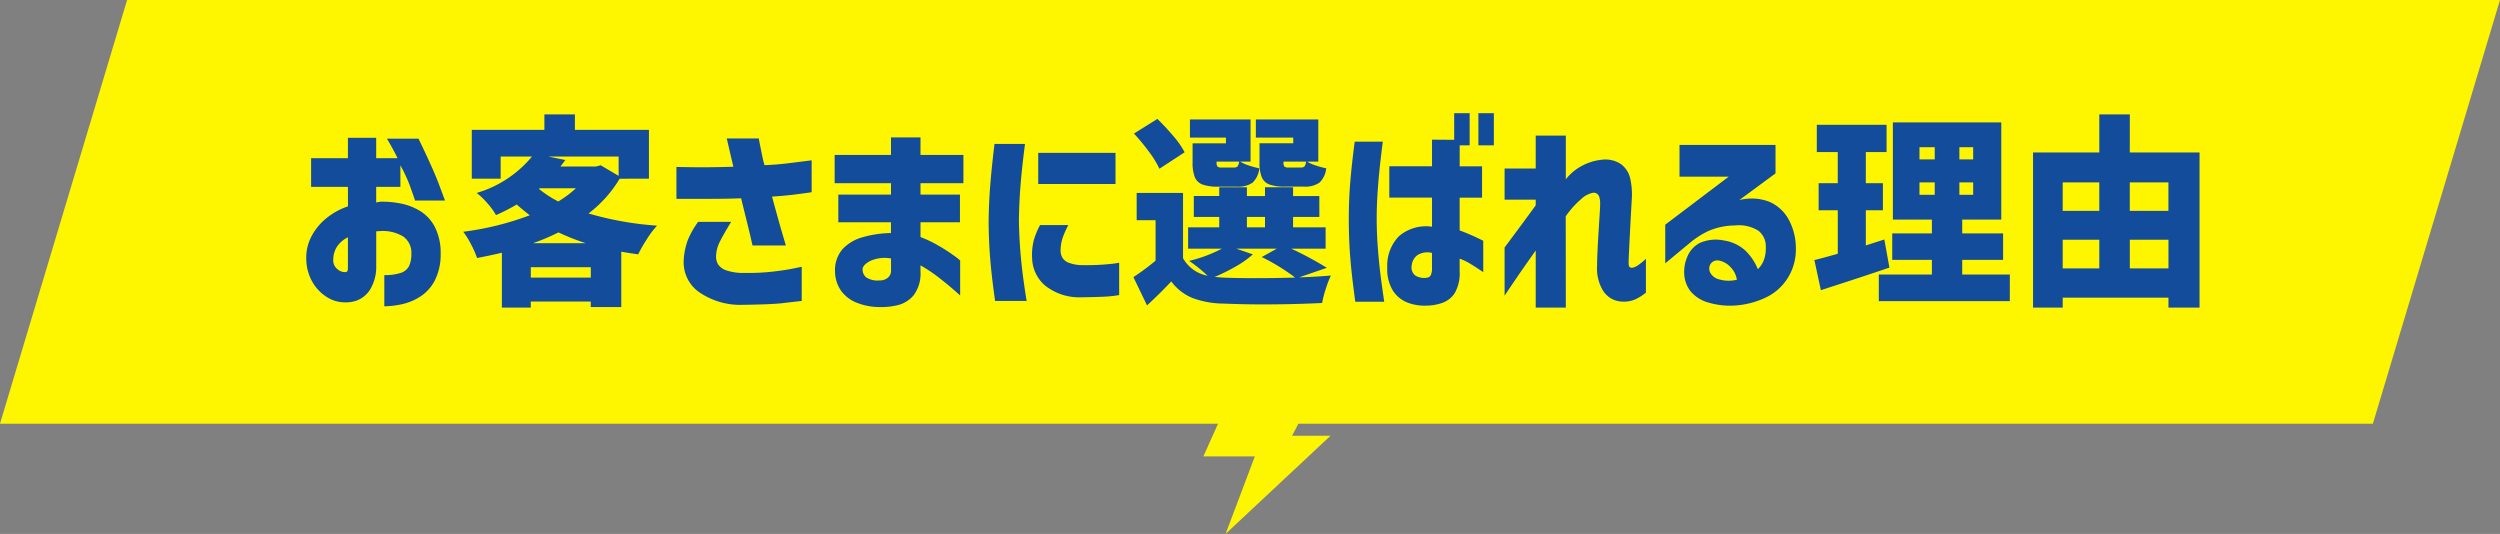 <svg xmlns="http://www.w3.org/2000/svg" width="294.999" height="63.002" viewBox="0 0 294.999 63.002">
  <rect x="0" y="0" width="294.999" height="63.002" fill="#808080" stroke="none"/>
  <g id="グループ_32384" data-name="グループ 32384" transform="translate(-40.001 -2685.5)">
    <path id="_FEF500" data-name="#FEF500" d="M8024.073,20041.854H8018l1.727-3.855H7876l15-50h265v50H8029.214l-.748,1.42H8033L8020.621,20051ZM8156,19988h15l-15,50Z" transform="translate(-7836.001 -17302.5)" fill="#fef500"/>
    <path id="パス_192919" data-name="パス 192919" d="M-106.944-11.952h-4.344v-3.384h4.344v-2.4h3.336v2.4h2.52q-.432-.912-1.248-2.3h3.72q1.728,3.552,2.424,5.412t.7,1.884h-3.528q-.408-1.2-.7-1.98a18.926,18.926,0,0,0-1.032-2.172v2.544h-2.856V-10.1a4.751,4.751,0,0,1,.528-.1,11.24,11.24,0,0,1,2.3.2,7.053,7.053,0,0,1,2.3.864,4.831,4.831,0,0,1,1.764,1.86A6.686,6.686,0,0,1-96-4.08a6.787,6.787,0,0,1-.7,3.192A5.035,5.035,0,0,1-98.412,1a6.628,6.628,0,0,1-2.172.9,9.984,9.984,0,0,1-2.064.24V-1.536a5.986,5.986,0,0,0,1.908-.252A1.649,1.649,0,0,0-99.732-2.6a3.374,3.374,0,0,0,.276-1.476,2.336,2.336,0,0,0-.96-2.016,4.647,4.647,0,0,0-2.9-.624h-.144a.453.453,0,0,0-.144.024V-2.64a5.142,5.142,0,0,1-.78,2.9,3.228,3.228,0,0,1-1.512,1.2,3.865,3.865,0,0,1-1.476.216,3.912,3.912,0,0,1-2.016-.6,5.036,5.036,0,0,1-1.7-1.728,5.56,5.56,0,0,1-.768-2.712,5.414,5.414,0,0,1,.588-2.7,6.864,6.864,0,0,1,1.752-2.16,8.176,8.176,0,0,1,2.58-1.428Zm0,9.648V-6a3.293,3.293,0,0,0-1.272,1.08,2.807,2.807,0,0,0-.456,1.512,1.342,1.342,0,0,0,.228.888,1.583,1.583,0,0,0,.576.492,1.131,1.131,0,0,0,.588.132q.024.024.168-.024T-106.944-2.3ZM-74.88-12.912a14.357,14.357,0,0,1-3.672,4.1,37.927,37.927,0,0,0,8.088,1.44,10.625,10.625,0,0,0-1.2,1.584,17.614,17.614,0,0,0-1.032,1.8q-1.344-.192-1.992-.312V2.232h-3.6V1.584h-7.08V2.3h-3.408v-6.48q-.96.24-2.928.624a11.149,11.149,0,0,0-.72-1.632,9.87,9.87,0,0,0-.912-1.464,34.555,34.555,0,0,0,7.848-1.944q-.888-.7-1.536-1.272a22.171,22.171,0,0,1-2.448,1.248A7.942,7.942,0,0,0-90.5-10.032a8.394,8.394,0,0,0-1.248-1.2,13.391,13.391,0,0,0,6.528-4.3h-3.7v2.616h-3.408v-5.76h8.568V-20.5h3.6v1.824h8.736v5.76Zm-6.408-2.208-.576.768h4.176l.576-.144L-75-13.248v-2.28h-8.3Zm-3.12,3.408a13.409,13.409,0,0,0,2.28,1.488,12.9,12.9,0,0,0,2.088-1.56h-4.272ZM-78.864-5.3A26.671,26.671,0,0,1-82.1-6.576a25.64,25.64,0,0,1-3,1.272Zm-6.5,4.056h7.08V-2.472h-7.08Zm17.184-9.288V-14.3q2.16.048,3.648.036t3.072-.06q-.36-1.512-.564-2.412t-.228-.924h3.792q0,.048.108.588l.252,1.26q.144.72.312,1.3,1.32-.048,2.6-.2t2.964-.372v3.768q-1.32.192-2.352.312T-56.9-10.8q.768,2.832,1.2,4.3l.432,1.464h-3.936q-.216-1.008-.588-2.508t-.756-3.06q-1.128.048-2.5.06t-2.52.012Zm2.568,2.712h3.888q-.84,1.368-1.308,2.292A3.908,3.908,0,0,0-63.5-3.768a1.883,1.883,0,0,0,.216.936,1.891,1.891,0,0,0,.888.7,6.127,6.127,0,0,0,2.28.336,25.515,25.515,0,0,0,3.336-.156q1.512-.18,2.436-.372t.948-.192V1.512q-1.1.12-2.3.264t-4.584.192A8.571,8.571,0,0,1-65.58.42a4.31,4.31,0,0,1-1.74-3.708,7.9,7.9,0,0,1,.5-2.424A10.3,10.3,0,0,1-65.616-7.824Zm16.536.048V-11.04h6.216v-1.344h-6.648V-15.72h6.648v-2.064h3.48v2.064h5.064v3.336h-5.064v1.344h4.656v3.264h-4.656v1.752a13.186,13.186,0,0,1,2.16,1.032,20.573,20.573,0,0,1,1.8,1.164,7.289,7.289,0,0,1,.72.564V.864q-.024-.024-.72-.636t-1.752-1.44a17.4,17.4,0,0,0-2.208-1.476v.744a4.241,4.241,0,0,1-.8,2.772,3.534,3.534,0,0,1-1.824,1.164,8.116,8.116,0,0,1-2.172.24,7.167,7.167,0,0,1-2.64-.48A4.184,4.184,0,0,1-48.732.336a4.049,4.049,0,0,1-.732-2.3,3.792,3.792,0,0,1,.888-2.64,5.078,5.078,0,0,1,2.46-1.428A12.573,12.573,0,0,1-42.864-6.5V-7.776Zm4.9,6.864a1.482,1.482,0,0,0,.888-.276,1.054,1.054,0,0,0,.432-.8V-3.5a4.158,4.158,0,0,0-2.424.276q-.912.468-.936,1a1.254,1.254,0,0,0,.4.936A2.467,2.467,0,0,0-44.184-.912ZM-25.272-7.44h3.336a10.337,10.337,0,0,0-.672,1.512,4.878,4.878,0,0,0-.24,1.392,1.779,1.779,0,0,0,.168.864A1.474,1.474,0,0,0-21.9-3a4.67,4.67,0,0,0,1.74.288,28.03,28.03,0,0,0,3.12-.132A9.858,9.858,0,0,0-15.936-3V.816a13.683,13.683,0,0,1-1.764.192q-.972.048-2.7.072A6.48,6.48,0,0,1-24.672-.3a4.394,4.394,0,0,1-1.536-3.228,6.981,6.981,0,0,1,.192-2.1A8.678,8.678,0,0,1-25.272-7.44Zm-5.376-9.576h3.6q-.36,2.784-.528,4.872t-.192,4.272q.048,2.3.252,4.44t.66,4.944h-3.72q-.384-2.688-.564-4.8t-.2-4.512q.024-2.256.192-4.356T-30.648-17.016Zm5.16,1.056h9.12v3.672h-9.12Zm14.3,1.872a11.194,11.194,0,0,0-1.212-1.98,24.147,24.147,0,0,0-1.788-2.172l2.76-1.728q1.008.984,1.908,2.052a10.018,10.018,0,0,1,1.308,1.884Zm7.848-3.672H-7.584V-19.9H-.432v4.968H-1.656a4.315,4.315,0,0,0,1.008.456A10.413,10.413,0,0,0,.6-14.136a2.691,2.691,0,0,1-.8,1.692,2.936,2.936,0,0,1-1.836.468H-4.272a5.2,5.2,0,0,1-1.836-.252,1.569,1.569,0,0,1-.9-.864,4.538,4.538,0,0,1-.264-1.74v-2.256h3.936Zm7.944,0H.192V-19.9H7.56v4.968H6.24a4.315,4.315,0,0,0,1.008.456,10.413,10.413,0,0,0,1.248.336,2.691,2.691,0,0,1-.8,1.692,2.936,2.936,0,0,1-1.836.468H3.624a5.2,5.2,0,0,1-1.836-.252,1.569,1.569,0,0,1-.9-.864,4.538,4.538,0,0,1-.264-1.74v-2.256H4.608ZM-2.4-14.232a.569.569,0,0,0,.432-.132,1.205,1.205,0,0,0,.192-.564H-4.44v.072a.8.8,0,0,0,.108.516.8.8,0,0,0,.516.108Zm7.9,0a.569.569,0,0,0,.432-.132,1.205,1.205,0,0,0,.192-.564H3.456v.072a.8.8,0,0,0,.108.516.8.8,0,0,0,.516.108ZM5.3-1.272q2.16-.072,3.744-.216a12.713,12.713,0,0,0-.6,1.572,12.632,12.632,0,0,0-.432,1.668Q4.656,1.92.888,1.92q-2.064,0-4.656-.1A10.636,10.636,0,0,1-7.344,1.14,5.949,5.949,0,0,1-9.792-.792Q-10.848.36-12.648,2.04L-14.256-1.3A28.553,28.553,0,0,0-11.64-3.24V-8.016h-2.232v-3.216H-8.4v7.7A4.2,4.2,0,0,0-5.5-1.464,17.756,17.756,0,0,0-7.68-3.216a16.68,16.68,0,0,0,3.864-1.44H-7.8v-2.52h3.672V-8.4h-3v-2.472h3V-11.9H-.864v1.032H1.272V-11.9H4.584v1.032h3.1V-8.4h-3.1v1.224h3.84v2.52H4.368A39.829,39.829,0,0,1,8.568-2.4ZM-.864-8.4v1.224H1.272V-8.4Zm.7,4.416A11.518,11.518,0,0,1-2.2-2.544,21.657,21.657,0,0,1-4.68-1.32l.912.072q1.584.072,3.912.072,2.352,0,4.68-.072A21.991,21.991,0,0,0,3-2.5,23.672,23.672,0,0,0,.888-3.672l1.776-.984H-2.112Zm12.024-13.3h3.312q-.216,1.68-.36,3.036t-.252,2.928q-.108,1.572-.108,3.06,0,1.752.132,3.48t.312,3.168q.18,1.44.444,3.216H11.928Q11.52-1.32,11.34-3.528t-.18-4.608q0-2.232.168-4.308T11.856-17.28Zm4.08,6.6v-3.7h5.04V-17.52l3.264.024v3.12h2.64v3.7H24.24v3.864a26.431,26.431,0,0,1,2.784,1.224v3.7q-.888-.6-1.5-.972A7,7,0,0,0,24.24-3.48v1.488A4.659,4.659,0,0,1,23.664.576a2.875,2.875,0,0,1-1.512,1.176,5.751,5.751,0,0,1-1.824.312,5.565,5.565,0,0,1-2.208-.348A3.628,3.628,0,0,1,16.38.324,4.847,4.847,0,0,1,15.7-2.448a4.972,4.972,0,0,1,1.356-3.66,4.9,4.9,0,0,1,3.924-1.14V-10.68Zm4.392,9.456a.566.566,0,0,0,.5-.3,1.716,1.716,0,0,0,.144-.78V-4.152a2.182,2.182,0,0,0-1.728.264,1.708,1.708,0,0,0-.672,1.272,1.185,1.185,0,0,0,.432,1.128A1.965,1.965,0,0,0,20.328-1.224Zm3.264-15.624V-20.64h1.824v3.792Zm2.856,0V-20.64h1.824v3.792ZM36.768,2.3H33.216V-4.44Q32.208-3.024,31.38-1.824T29.544.888V-4.8q2.136-2.856,3.672-4.968v-.672H29.544v-3.672h3.672V-18h3.552v5.16a5.922,5.922,0,0,1,2-1.644,6.24,6.24,0,0,1,2.2-.66,3.312,3.312,0,0,1,2.292.5,2.908,2.908,0,0,1,1.116,1.752,8.493,8.493,0,0,1,.168,2.52q-.048.816-.108,1.932t-.12,2.268q-.06,1.152-.1,2.028t-.036,1.188q0,.384.132.48a.4.4,0,0,0,.3.072,1.806,1.806,0,0,0,.648-.276,7.463,7.463,0,0,0,.96-.78V.528a5.753,5.753,0,0,1-1.356.84,3.469,3.469,0,0,1-1.524.216,2.759,2.759,0,0,1-2.2-1.32,5.02,5.02,0,0,1-.684-2.856q0-.624.048-1.68t.12-2.232q.072-1.176.132-2.1t.06-1.236a2.635,2.635,0,0,0-.12-.984.684.684,0,0,0-.7-.432,2.817,2.817,0,0,0-1.464.792,10.5,10.5,0,0,0-1.776,1.992ZM50.184-13.152V-16.9H61.512v3.36L57.24-10.392a5.851,5.851,0,0,1,3.612.228,4.8,4.8,0,0,1,2.22,2.076,7.05,7.05,0,0,1,.84,3.312,6.34,6.34,0,0,1-.948,3.564,6.159,6.159,0,0,1-2.52,2.28,9.937,9.937,0,0,1-3.312.948,8.91,8.91,0,0,1-3.444-.288A4.259,4.259,0,0,1,51.516.408a3.627,3.627,0,0,1-.78-2.328,4.416,4.416,0,0,1,.42-1.9,3.093,3.093,0,0,1,1.476-1.536,4.68,4.68,0,0,1,2.808-.264,4.794,4.794,0,0,1,2.5,1.176,6.4,6.4,0,0,1,1.488,2.208,2.993,2.993,0,0,0,.744-1.176,4.048,4.048,0,0,0,.192-1.416,2.336,2.336,0,0,0-.852-1.932,4.319,4.319,0,0,0-2.8-.636,8.016,8.016,0,0,0-3.132.66A10.089,10.089,0,0,0,51.336-5.28L48.5-2.928v-4.56l7.488-5.664Zm4.608,9.888a.971.971,0,0,0-.96.432,1.043,1.043,0,0,0-.024,1,1.6,1.6,0,0,0,1.056.8,4.034,4.034,0,0,0,1.452.144,4.066,4.066,0,0,0,.636-.1,2.67,2.67,0,0,0-.756-1.5A2.468,2.468,0,0,0,54.792-3.264ZM83.544-1.608H89.16V1.536H73.7V-1.608h6.264V-3.336h-4.68v-3.12h4.68V-8.088H75.36V-19.56H88.152V-8.088H83.544v1.632h4.824v3.12H83.544Zm-8.592-.816Q71.928-1.392,66.864.24L66.1-3.312q.72-.168,2.76-.744V-9.192H66.6v-3.192h2.256v-3.672H66.384v-3.216h8.232v3.216H72.168v3.672h2.016v3.192H72.168V-5.04l2.184-.7ZM78.5-16.632v1.44h1.8v-1.44Zm6.336,1.44v-1.44H83.208v1.44ZM78.5-12.48v1.464h1.8V-12.48Zm6.336,1.464V-12.48H83.208v1.464Zm18.48-4.992h8.232V2.3H107.88V1.128H95.4V2.3H91.9V-16.008H99.72V-20.5h3.6Zm-3.6,3.528H95.4v3.36h4.32Zm8.16,0h-4.56v3.36h4.56ZM95.4-5.712v3.384h4.32V-5.712Zm7.92,3.384h4.56V-5.712h-4.56Z" transform="translate(187.999 2719.5)" fill="#124c9b"/>
  </g>
</svg>
